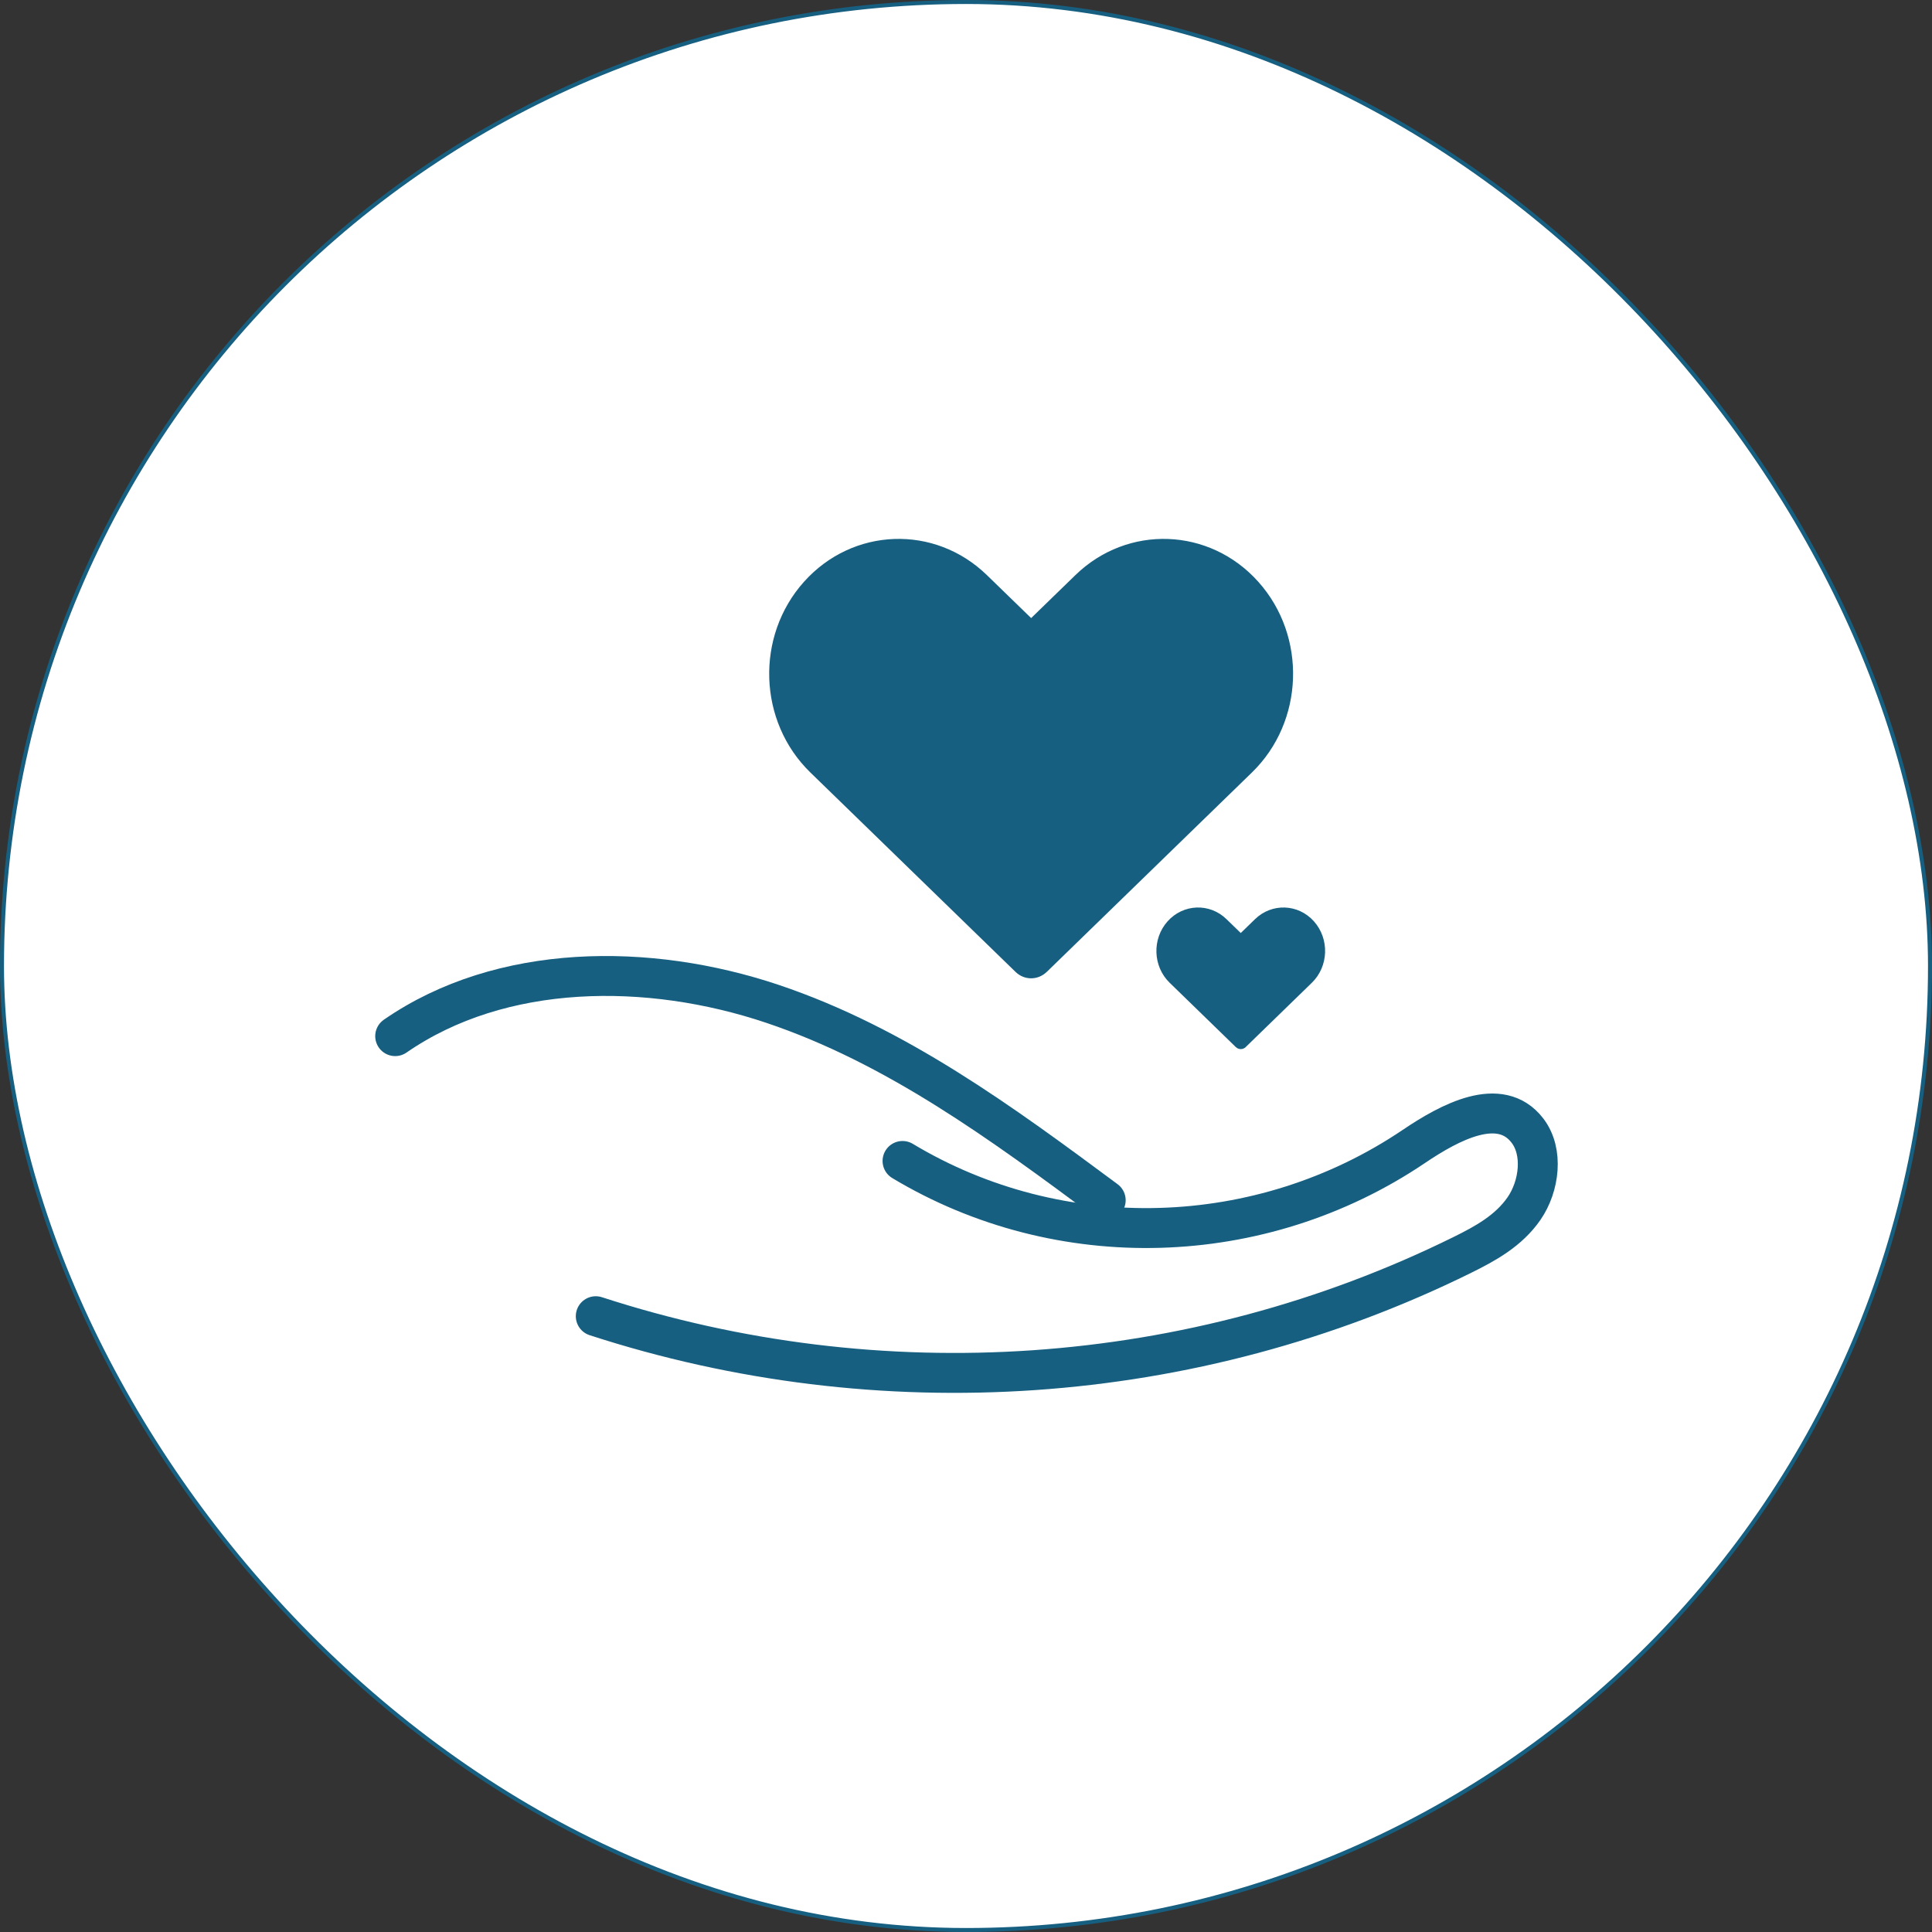 <svg width="484" height="484" viewBox="0 0 484 484" fill="none" xmlns="http://www.w3.org/2000/svg">
<rect x="0" y="0" width="484" height="484" fill="#333333" stroke="none"/>
<rect x="0.5" y="0.5" width="483" height="483" rx="241.5" fill="white" stroke="#175F80"/>
<g clip-path="url(#clip0_78_133)">
<path d="M226.1 290.84C265.51 314.51 315.85 313.08 354.17 287.22C363.15 281.16 375.78 274.31 382.64 283.22C386.74 288.55 385.65 297.16 381.81 302.74C377.97 308.32 372.1 311.54 366.36 314.37C298.66 347.8 220.27 352.83 149.25 329.73" stroke="#175F80" stroke-width="10" stroke-linecap="round" stroke-linejoin="round"/>
<path d="M99 259.57C125.6 241.18 162.48 241.06 193.51 251.48C224.54 261.9 251.07 281.45 277 300.68" stroke="#175F80" stroke-width="10" stroke-linecap="round" stroke-linejoin="round"/>
<path d="M262.22 243.48C260.02 245.62 256.61 245.62 254.41 243.48L203.01 193.52C189.91 180.79 189.19 159.4 201.41 145.75C213.62 132.1 234.14 131.35 247.24 144.08L258.32 154.84L269.4 144.08C282.5 131.35 303.02 132.1 315.23 145.75C327.44 159.4 326.73 180.79 313.63 193.52L262.23 243.48H262.22Z" fill="#175F80"/>
<path d="M312.1 262.3C311.39 262.99 310.29 262.99 309.58 262.3L293.02 246.2C288.8 242.1 288.57 235.21 292.5 230.81C296.44 226.41 303.05 226.17 307.26 230.27L310.83 233.74L314.4 230.27C318.62 226.17 325.23 226.41 329.16 230.81C333.09 235.21 332.86 242.1 328.64 246.2L312.08 262.3H312.1Z" fill="#175F80"/>
</g>
<defs>
<clipPath id="clip0_78_133">
<rect width="296.24" height="213.95" fill="white" transform="translate(94 135)"/>
</clipPath>
</defs>
</svg>
